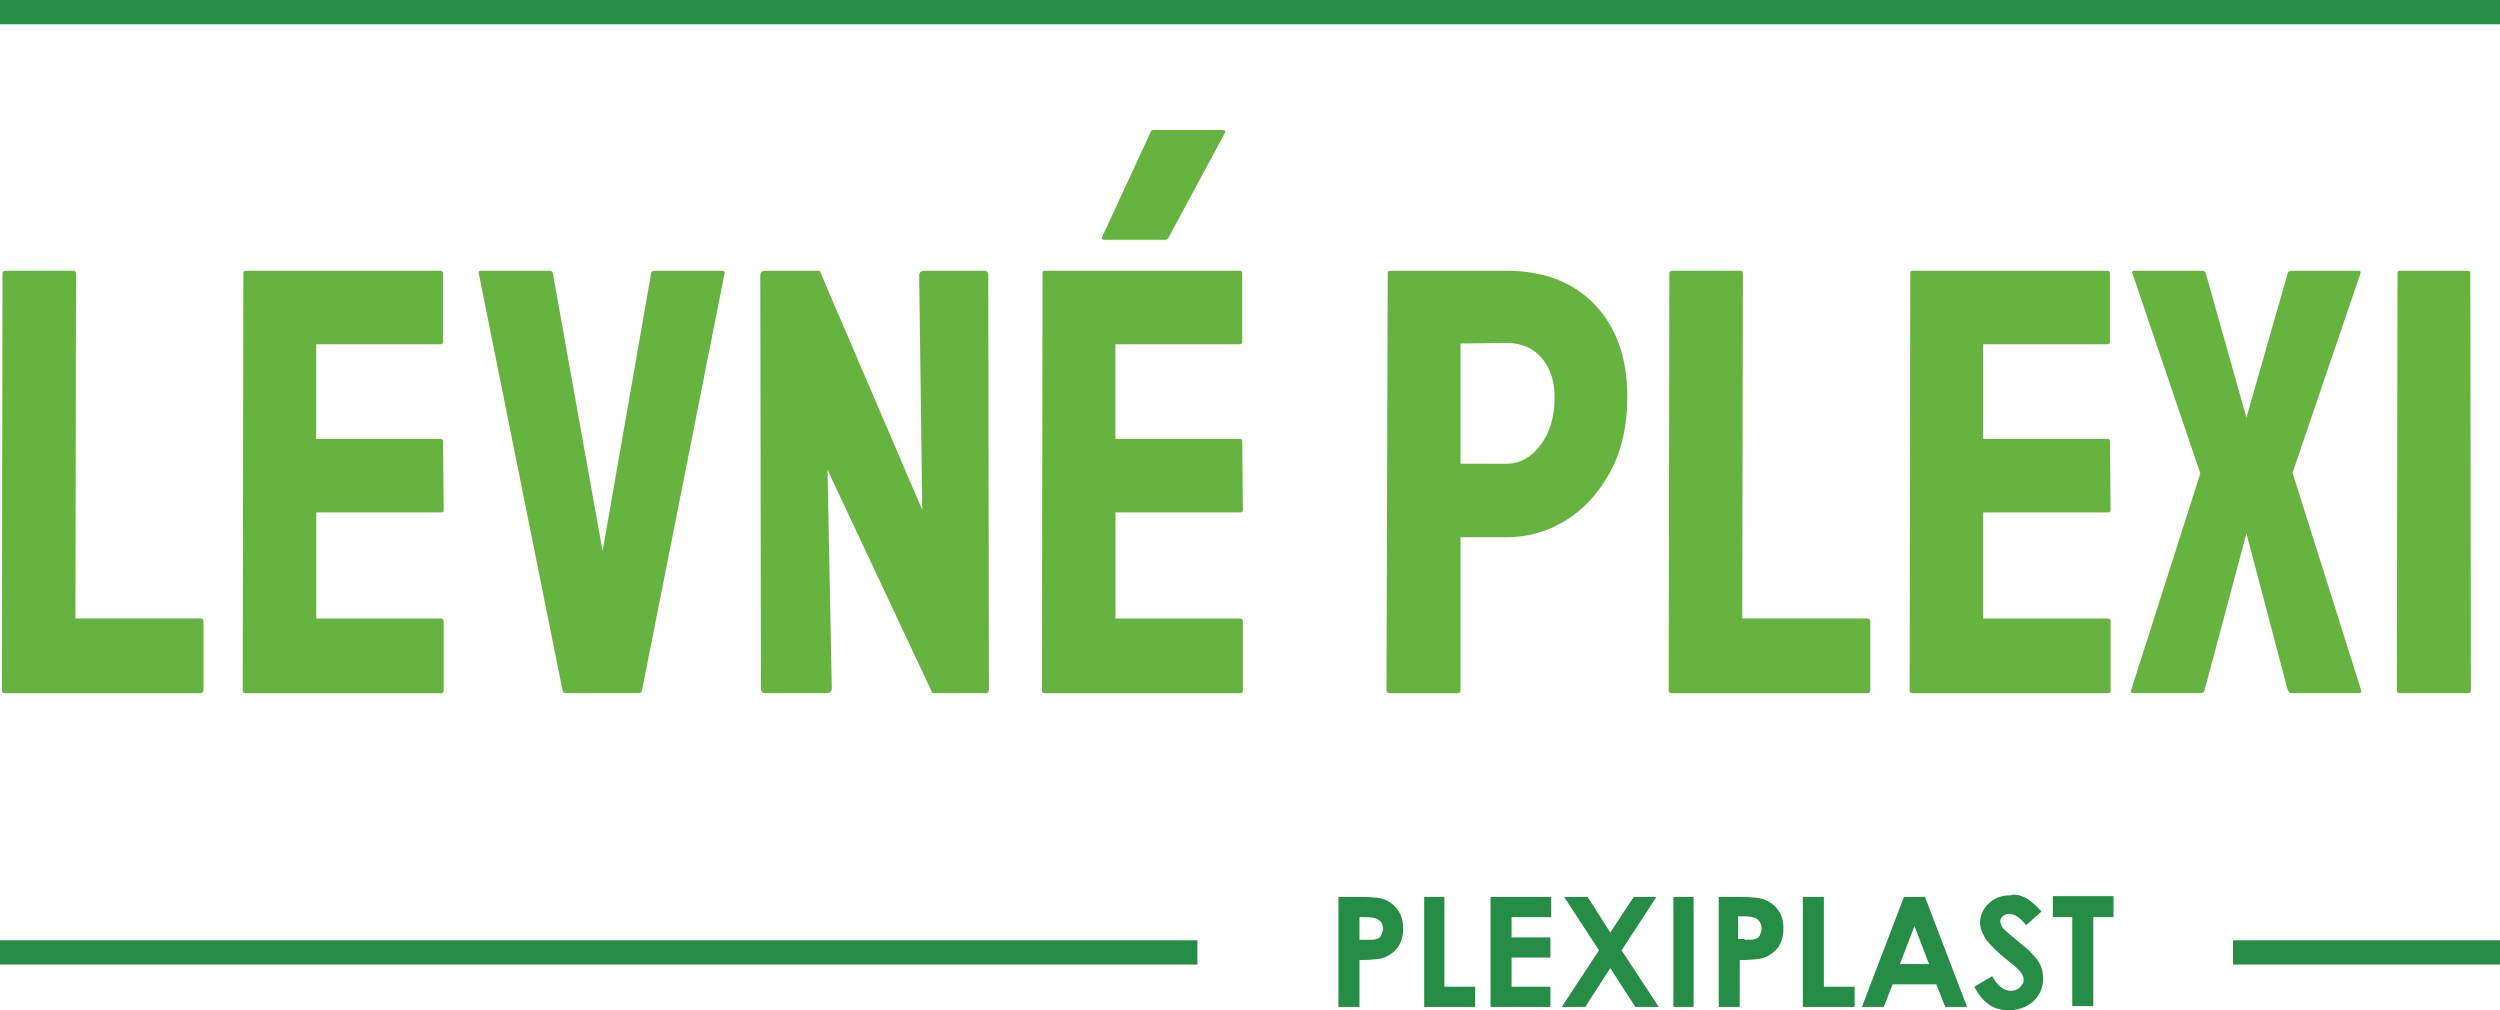<?xml version="1.0" encoding="UTF-8"?>
<svg id="plexisklovedesky" xmlns="http://www.w3.org/2000/svg" viewBox="0 0 309 124.86">
  <defs>
    <style>
      .cls-1, .cls-2 {
        fill: #268d47;
      }

      .cls-1, .cls-2, .cls-3 {
        stroke-width: 0px;
      }

      .cls-2 {
        fill-rule: evenodd;
      }

      .cls-3 {
        fill: #66b43f;
      }
    </style>
  </defs>
  <g>
    <path class="cls-3" d="M.53,85.67c-.2,0-.3-.12-.3-.38l.08-51.45c0-.25.12-.38.38-.38h8.33c.25,0,.38.12.38.38l-.08,42.6h15.45c.25,0,.38.13.38.38v8.48c0,.25-.13.38-.38.38H.53Z"/>
    <path class="cls-3" d="M30.3,85.67c-.2,0-.3-.12-.3-.38l.08-51.52c0-.2.1-.3.3-.3h24.08c.2,0,.3.12.3.38v8.4c0,.2-.1.3-.3.3h-15.38v11.7h15.38c.2,0,.3.1.3.3l.08,8.48c0,.2-.1.3-.3.3h-15.45v13.12h15.45c.2,0,.3.13.3.38v8.55c0,.2-.1.3-.3.3h-24.22Z"/>
    <path class="cls-3" d="M69.9,85.67c-.2,0-.33-.12-.38-.38l-10.35-51.52c-.05-.2.05-.3.3-.3h8.48c.2,0,.32.1.38.3l6.15,34.35,6-34.35c.05-.2.17-.3.38-.3h8.4c.25,0,.35.1.3.3l-10.2,51.52c-.05.25-.18.38-.38.38h-9.08Z"/>
    <path class="cls-3" d="M94.65,85.67c-.4,0-.6-.17-.6-.52l-.08-51.08c0-.4.2-.6.6-.6h6.75l12.67,29.55-.38-28.95c0-.4.22-.6.67-.6h7.42c.3,0,.45.2.45.6l.08,51.15c0,.3-.13.45-.38.45h-6.6l-12.97-27.6.53,27c0,.4-.23.6-.68.6h-7.5Z"/>
    <path class="cls-3" d="M129.08,85.67c-.2,0-.3-.12-.3-.38l.08-51.52c0-.2.1-.3.3-.3h24.08c.2,0,.3.12.3.38v8.4c0,.2-.1.3-.3.3h-15.38v11.7h15.38c.2,0,.3.1.3.3l.08,8.48c0,.2-.1.3-.3.3h-15.45v13.12h15.45c.2,0,.3.13.3.38v8.55c0,.2-.1.3-.3.3h-24.23ZM136.5,29.64c-.25,0-.35-.1-.3-.3l6-12.97c.05-.2.17-.3.38-.3h8.55c.3,0,.4.1.3.3l-6.98,12.97c-.1.2-.25.3-.45.3h-7.5Z"/>
    <path class="cls-3" d="M171.75,85.67c-.25,0-.38-.12-.38-.38l.15-51.52c0-.2.1-.3.3-.3h14.4c4.6,0,8.24,1.4,10.91,4.2,2.67,2.8,4.01,6.6,4.01,11.4,0,3.55-.7,6.63-2.1,9.23-1.4,2.6-3.22,4.6-5.47,6-2.25,1.4-4.7,2.1-7.35,2.1h-5.7v18.9c0,.25-.13.38-.38.38h-8.4ZM180.53,57.32h5.7c1.6,0,2.99-.76,4.16-2.29,1.17-1.52,1.76-3.51,1.76-5.96,0-1.95-.53-3.55-1.58-4.8s-2.5-1.88-4.35-1.88l-5.7.07v14.85Z"/>
    <path class="cls-3" d="M206.55,85.67c-.2,0-.3-.12-.3-.38l.08-51.45c0-.25.12-.38.38-.38h8.33c.25,0,.38.12.38.38l-.08,42.6h15.45c.25,0,.38.13.38.38v8.48c0,.25-.13.38-.38.38h-24.23Z"/>
    <path class="cls-3" d="M236.33,85.67c-.2,0-.3-.12-.3-.38l.08-51.52c0-.2.1-.3.3-.3h24.08c.2,0,.3.12.3.38v8.4c0,.2-.1.3-.3.3h-15.38v11.7h15.38c.2,0,.3.1.3.3l.08,8.48c0,.2-.1.3-.3.3h-15.45v13.12h15.45c.2,0,.3.13.3.38v8.55c0,.2-.1.3-.3.3h-24.22Z"/>
    <path class="cls-3" d="M263.63,85.67c-.2,0-.28-.12-.22-.38l8.55-26.77-8.4-24.75c-.05-.2.02-.3.22-.3h8.4c.25,0,.4.1.45.3l5.03,17.85,5.1-17.85c.05-.2.2-.3.45-.3h8.33c.2,0,.27.1.22.3l-8.4,24.67,8.47,26.85c.1.25.02.38-.22.38h-8.4c-.2,0-.35-.12-.45-.38l-5.1-19.35-5.17,19.35c-.05.25-.2.38-.45.38h-8.4Z"/>
    <path class="cls-3" d="M296.63,85.67c-.25,0-.38-.12-.38-.38l.08-51.52c0-.2.1-.3.3-.3h8.4c.2,0,.3.1.3.3l.07,51.52c0,.25-.1.38-.3.38h-8.47Z"/>
  </g>
  <g>
    <rect class="cls-1" y="116.22" width="148" height="3"/>
    <rect class="cls-1" x="276" y="116.22" width="33" height="3"/>
  </g>
  <rect class="cls-1" width="309" height="3"/>
  <path class="cls-2" d="M250.33,110.96c.6.3,1.3.9,2,1.7l-1.9,1.7c-.7-.9-1.4-1.4-2.1-1.4-.3,0-.6.1-.8.3-.2.2-.3.4-.3.6s.1.4.2.7c.2.3.8.8,1.9,1.7,1,.8,1.6,1.3,1.8,1.6.5.5.9,1,1.1,1.5s.3,1,.3,1.6c0,1.1-.4,2-1.2,2.8-.8.7-1.8,1.1-3,1.1-1,0-1.8-.2-2.5-.7s-1.3-1.2-1.8-2.2l2.2-1.3c.7,1.2,1.4,1.8,2.3,1.8.4,0,.8-.1,1.1-.4.3-.3.5-.6.5-.9s-.1-.6-.3-.9c-.2-.3-.7-.8-1.5-1.4-1.5-1.2-2.4-2.1-2.9-2.8-.4-.7-.7-1.3-.7-2,0-.9.4-1.8,1.1-2.4.7-.7,1.6-1,2.7-1,.5-.2,1.2,0,1.8.3ZM258.73,113.36v11h-2.6v-11h-2.4v-2.6h7.5v2.6h-2.5ZM191.73,110.86v2.5h-4.9v2.5h4.8v2.5h-4.8v3.6h4.8v2.5h-7.4v-13.6h7.5ZM178.53,110.86v11.1h3.8v2.5h-6.3v-13.6h2.5ZM209.33,110.86v13.6h-2.5v-13.6h2.5ZM204.73,110.86l-4.3,6.6,4.6,7h-2.9l-3.1-4.8-3.1,4.8h-2.9l4.6-7-4.3-6.6h2.9l2.8,4.4,2.9-4.4h2.8ZM225.43,110.86v11.1h3.8v2.5h-6.4v-13.6h2.6ZM215.03,110.86c1.5,0,2.6.1,3.2.4.7.3,1.2.7,1.6,1.3.4.6.6,1.3.6,2.2s-.2,1.7-.7,2.4c-.5.6-1.2,1.1-2,1.3-.5.1-1.4.2-2.7.2v5.8h-2.6v-13.6h2.6ZM215.63,116.16c.7,0,1.1,0,1.3-.1.3-.1.5-.2.6-.5.1-.2.2-.5.2-.8,0-.5-.2-.9-.6-1.2-.3-.2-.8-.3-1.6-.3h-.7v2.8h.8v.1ZM236.63,114.46l-1.8,4.7h3.6l-1.8-4.7ZM233.93,121.66l-1.1,2.8h-2.7l5.2-13.6h2.6l5.2,13.6h-2.7l-1.1-2.8h-5.4ZM170.33,113.66c-.3-.2-.8-.3-1.6-.3h-.7v2.8h.8c.7,0,1.1,0,1.3-.1.3-.1.5-.2.6-.5.1-.2.2-.5.2-.8,0-.5-.2-.9-.6-1.1ZM172.83,112.56c.4.6.6,1.3.6,2.2s-.2,1.7-.7,2.4c-.5.6-1.2,1.1-2,1.3-.5.1-1.4.2-2.7.2v5.8h-2.6v-13.6h2.7c1.5,0,2.6.1,3.2.4.6.3,1.1.7,1.5,1.3Z"/>
</svg>